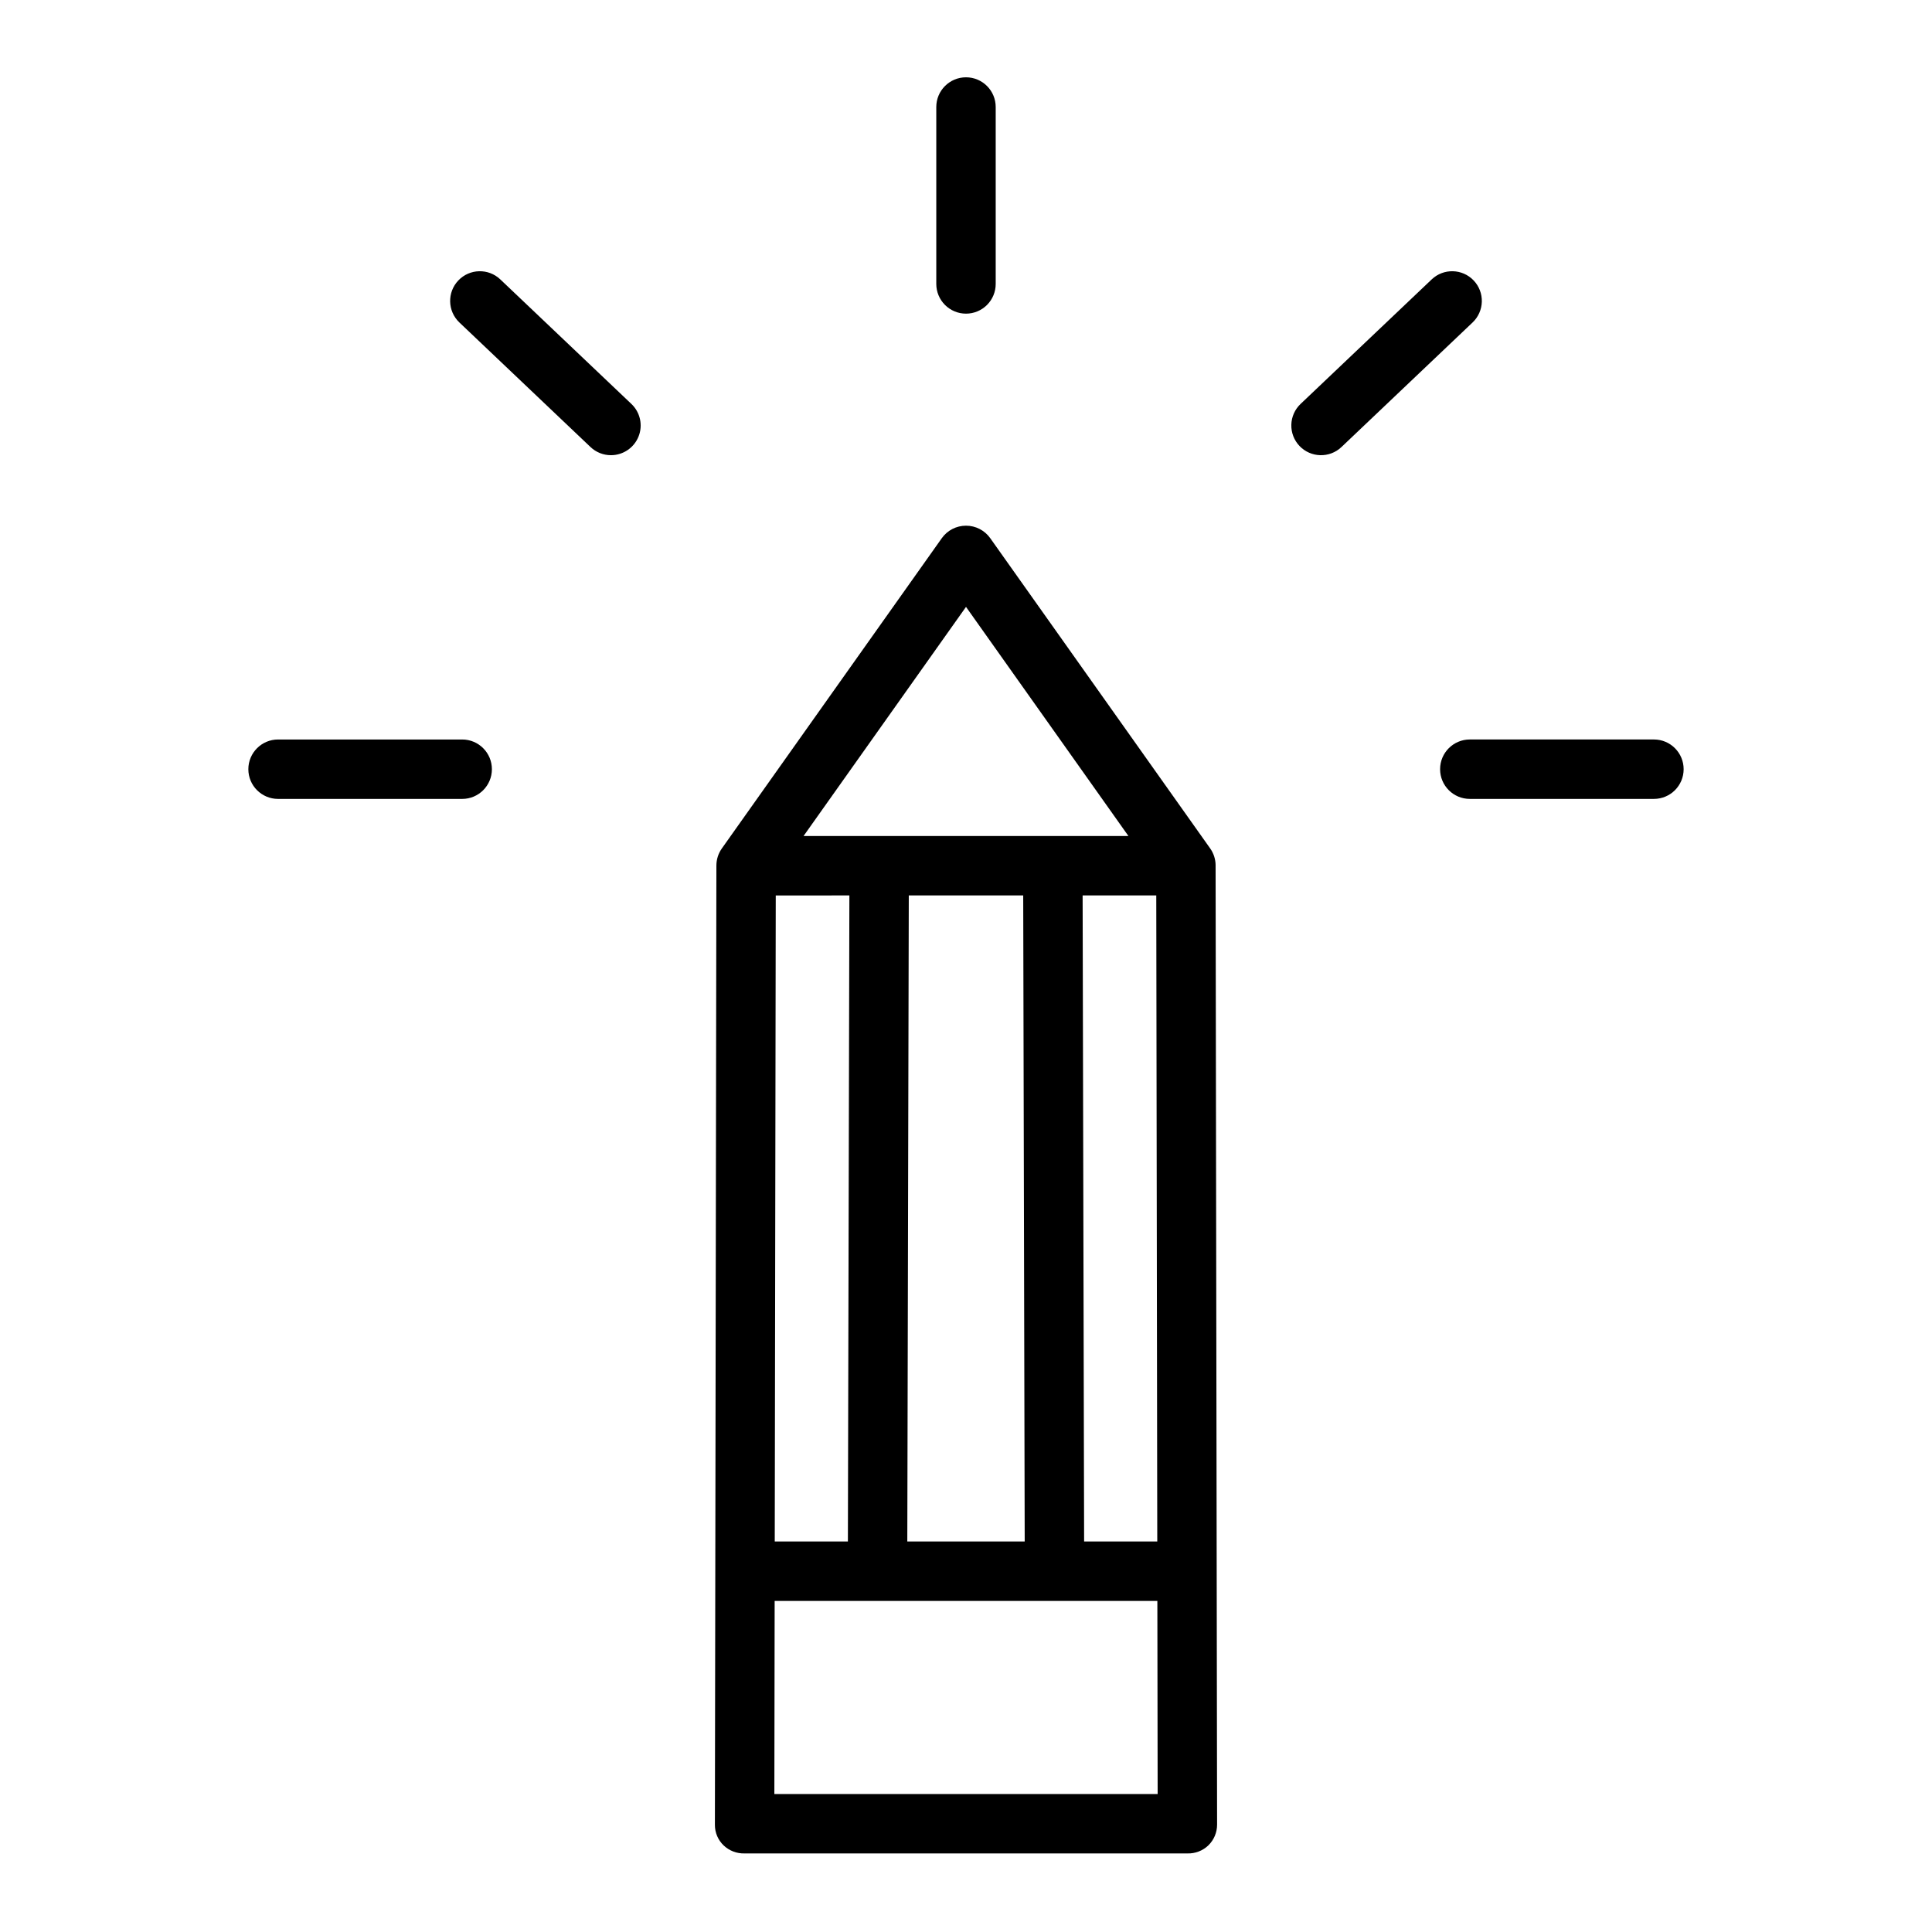 <?xml version="1.0" encoding="UTF-8"?>
<!-- Uploaded to: ICON Repo, www.svgrepo.com, Generator: ICON Repo Mixer Tools -->
<svg fill="#000000" width="800px" height="800px" version="1.1" viewBox="144 144 512 512" xmlns="http://www.w3.org/2000/svg">
 <g>
  <path d="m464.24 633.03c1.477-1.445 2.305-3.422 2.301-5.488l-0.395-254.2h0.004c-0.004-1.621-0.512-3.199-1.453-4.519l-58.273-82.199c-1.48-2.082-3.875-3.316-6.426-3.312-2.551 0-4.945 1.238-6.418 3.32l-58.281 82.211c-0.941 1.328-1.449 2.914-1.449 4.543l-0.395 254.24c-0.004 2.043 0.828 4 2.301 5.414 1.496 1.43 3.504 2.199 5.574 2.137h117.34c2.07 0.062 4.078-0.711 5.57-2.144zm-95.145-251.73-0.395 171.21-19.383 0.004 0.266-171.21zm15.742 0h30.324l0.395 171.21-31.113 0.004zm46.465 171.21-0.395-171.21h19.516l0.266 171.21zm-31.301-247.68 43.047 60.727h-86.102zm-50.789 314.6 0.078-51.168h101.42l0.078 51.168z"/>
  <path d="m400 227.12c2.086 0 4.09-0.828 5.566-2.305 1.477-1.477 2.305-3.477 2.305-5.566v-46.887c0-4.348-3.523-7.875-7.871-7.875s-7.875 3.527-7.875 7.875v46.887c0 2.09 0.832 4.09 2.309 5.566 1.477 1.477 3.477 2.305 5.566 2.305z"/>
  <path d="m217.69 355.72h48.797c4.348 0 7.871-3.523 7.871-7.871s-3.523-7.875-7.871-7.875h-48.797c-4.348 0-7.875 3.527-7.875 7.875s3.527 7.871 7.875 7.871z"/>
  <path d="m533.51 339.97c-4.348 0-7.871 3.527-7.871 7.875s3.523 7.871 7.871 7.871h48.801c4.348 0 7.871-3.523 7.871-7.871s-3.523-7.875-7.871-7.875z"/>
  <path d="m305.91 264.63c3.219 0 6.117-1.961 7.312-4.953 1.195-2.988 0.445-6.406-1.891-8.625l-34.746-33.008c-3.148-2.996-8.133-2.867-11.129 0.285-2.992 3.152-2.863 8.133 0.285 11.129l34.746 33.008c1.461 1.391 3.402 2.168 5.422 2.164z"/>
  <path d="m534.54 218.33c-2.996-3.152-7.977-3.281-11.129-0.285l-34.75 33.008c-1.512 1.438-2.394 3.418-2.445 5.504-0.055 2.09 0.723 4.109 2.16 5.625 2.996 3.152 7.981 3.281 11.129 0.285l34.746-33.008c1.516-1.438 2.394-3.418 2.449-5.508 0.055-2.086-0.723-4.109-2.16-5.621z"/>
 </g>
</svg>